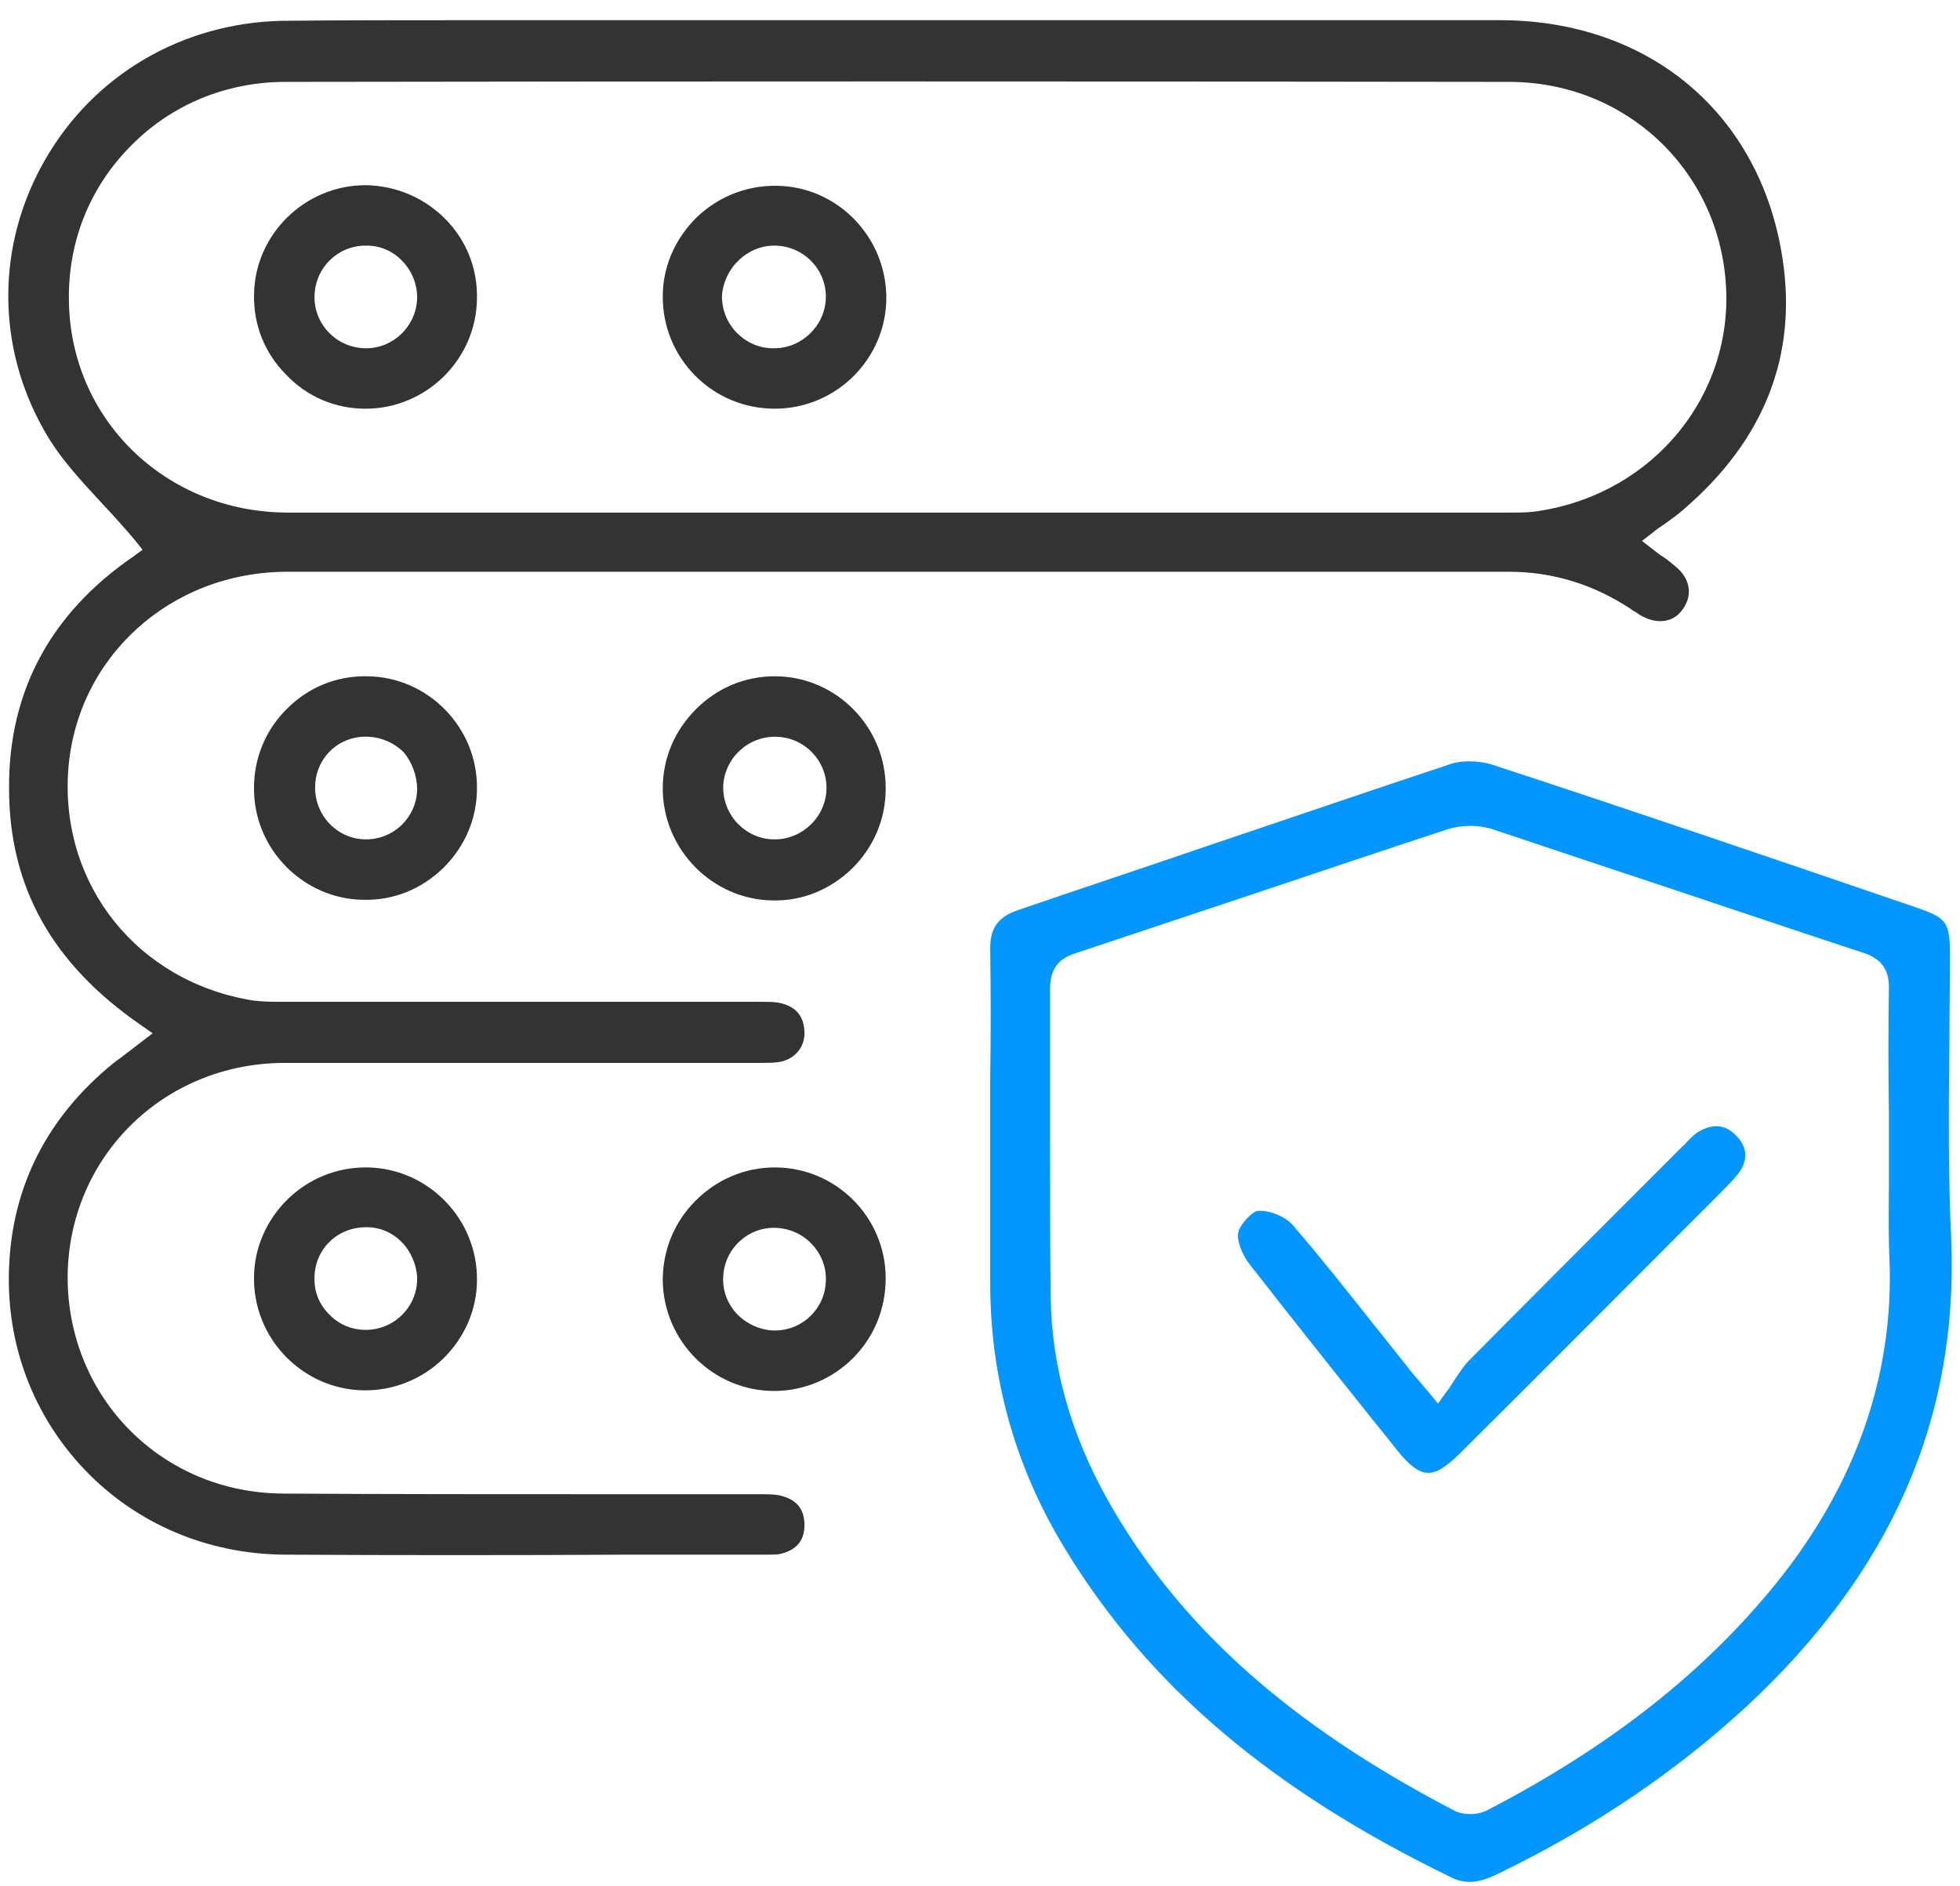 <svg width="80" height="77" viewBox="0 0 80 77" fill="none" xmlns="http://www.w3.org/2000/svg">
<path d="M31.832 61.05C31.601 60.998 31.318 60.998 31.035 60.998C30.573 60.998 30.136 60.998 29.673 60.998C27.977 60.998 26.306 60.998 24.609 60.998C20.342 60.998 15.921 60.998 11.552 60.972C6.616 60.947 2.761 57.065 2.761 52.13C2.786 47.246 6.668 43.391 11.629 43.391C15.87 43.391 20.111 43.391 24.352 43.391H30.727C30.83 43.391 30.907 43.391 31.01 43.391C31.267 43.391 31.498 43.391 31.729 43.365C32.398 43.288 32.86 42.774 32.835 42.131C32.809 41.437 32.449 41.051 31.729 40.923C31.524 40.897 31.292 40.897 31.035 40.897C30.933 40.897 30.855 40.897 30.753 40.897H24.532C20.265 40.897 16.024 40.897 11.757 40.897H11.577C11.166 40.897 10.755 40.897 10.343 40.846C5.639 40.1 2.452 36.142 2.786 31.438C3.12 26.837 6.95 23.341 11.731 23.341C18.415 23.341 25.098 23.341 31.781 23.341C41.703 23.341 51.65 23.341 61.598 23.341C63.371 23.341 65.042 23.855 66.559 24.858C66.636 24.909 66.687 24.961 66.764 24.986C66.867 25.063 66.944 25.115 67.047 25.166C67.69 25.5 68.332 25.398 68.692 24.858C69.078 24.318 69.001 23.675 68.461 23.187C68.281 23.033 68.101 22.878 67.87 22.724C67.741 22.647 67.613 22.544 67.484 22.442L67.021 22.082L67.484 21.722C67.638 21.593 67.793 21.491 67.947 21.388C68.23 21.182 68.487 21.002 68.718 20.797C72.008 17.969 73.37 14.525 72.754 10.54C71.854 4.654 67.33 0.824 61.212 0.824C53.63 0.824 46.021 0.824 38.438 0.824H30.033C28.157 0.824 26.254 0.824 24.378 0.824C22.527 0.824 20.677 0.824 18.8 0.824C16.358 0.824 13.916 0.824 11.474 0.85C7.439 0.953 3.84 3.035 1.835 6.531C-0.144 9.975 -0.17 14.113 1.81 17.583C2.426 18.689 3.3 19.614 4.226 20.617C4.663 21.079 5.1 21.568 5.511 22.056L5.819 22.442L5.434 22.724C2.067 25.038 0.344 28.225 0.37 32.184C0.37 36.193 2.118 39.329 5.717 41.823L6.231 42.182L5.023 43.108C4.894 43.211 4.74 43.313 4.611 43.416C1.938 45.601 0.499 48.403 0.37 51.745C0.242 54.855 1.347 57.785 3.455 59.996C5.562 62.206 8.467 63.44 11.603 63.466C16.255 63.491 20.985 63.491 25.56 63.466C27.411 63.466 29.262 63.466 31.113 63.466H31.267C31.472 63.466 31.678 63.466 31.832 63.44C32.501 63.286 32.835 62.9 32.835 62.258C32.835 61.589 32.501 61.204 31.832 61.05ZM2.812 12.211C2.786 9.821 3.686 7.61 5.357 5.939C7.002 4.269 9.238 3.343 11.654 3.343C27.72 3.318 44.53 3.318 61.598 3.343C66.302 3.343 70.106 6.865 70.44 11.543C70.774 16.118 67.51 20.102 62.883 20.848C62.472 20.925 62.035 20.925 61.623 20.925H61.444C54.658 20.925 47.872 20.925 41.086 20.925H29.056C26.743 20.925 24.429 20.925 22.09 20.925C18.62 20.925 15.176 20.925 11.706 20.925C6.745 20.899 2.838 17.095 2.812 12.211Z" fill="#333333"/>
<path d="M31.678 27.608C31.652 27.608 31.652 27.608 31.626 27.608C30.418 27.608 29.287 28.071 28.413 28.945C27.539 29.819 27.051 30.95 27.051 32.183C27.051 34.677 29.081 36.733 31.549 36.759C32.783 36.784 33.914 36.296 34.788 35.448C35.662 34.574 36.15 33.443 36.15 32.209C36.176 29.69 34.145 27.634 31.678 27.608ZM31.626 34.265H31.6C31.035 34.265 30.521 34.034 30.11 33.623C29.724 33.212 29.518 32.697 29.518 32.132C29.544 30.975 30.521 30.05 31.678 30.076C32.834 30.101 33.76 31.052 33.734 32.209C33.708 33.34 32.757 34.265 31.626 34.265Z" fill="#333333"/>
<path d="M31.626 47.658C30.392 47.658 29.261 48.146 28.387 49.02C27.514 49.894 27.051 51.051 27.051 52.259C27.076 54.752 29.107 56.783 31.6 56.783C32.809 56.783 33.965 56.294 34.813 55.446C35.687 54.572 36.15 53.416 36.15 52.182C36.15 49.688 34.12 47.658 31.626 47.658ZM31.626 54.315C31.6 54.315 31.575 54.315 31.575 54.315C31.009 54.289 30.495 54.058 30.084 53.647C29.698 53.236 29.493 52.696 29.518 52.156C29.544 50.999 30.521 50.074 31.678 50.125C32.243 50.151 32.757 50.382 33.143 50.794C33.528 51.205 33.734 51.745 33.708 52.285C33.682 53.416 32.757 54.315 31.626 54.315Z" fill="#333333"/>
<path d="M11.731 28.918C10.857 29.767 10.368 30.923 10.368 32.157C10.343 34.65 12.373 36.707 14.841 36.733C16.075 36.758 17.206 36.295 18.105 35.422C18.979 34.548 19.468 33.417 19.468 32.183C19.493 29.689 17.463 27.633 14.995 27.608C13.761 27.582 12.605 28.044 11.731 28.918ZM17.026 32.234C17 33.365 16.075 34.265 14.944 34.265C14.918 34.265 14.918 34.265 14.892 34.265C13.736 34.239 12.836 33.262 12.862 32.106C12.887 30.923 13.838 30.024 15.021 30.075C15.586 30.101 16.101 30.332 16.486 30.718C16.82 31.129 17.026 31.669 17.026 32.234Z" fill="#333333"/>
<path d="M14.918 47.658C13.736 47.658 12.605 48.12 11.756 48.943C10.883 49.791 10.368 50.948 10.368 52.156C10.343 54.649 12.348 56.706 14.815 56.757C16.023 56.783 17.206 56.32 18.08 55.472C18.954 54.624 19.468 53.467 19.468 52.259C19.493 49.766 17.488 47.709 15.021 47.658C14.995 47.658 14.97 47.658 14.918 47.658ZM17.026 52.156C17.052 53.313 16.126 54.264 14.97 54.289C14.944 54.289 14.944 54.289 14.918 54.289C14.378 54.289 13.864 54.084 13.479 53.698C13.067 53.313 12.836 52.799 12.836 52.233C12.81 51.051 13.71 50.125 14.892 50.1C15.458 50.074 15.998 50.305 16.383 50.691C16.769 51.076 17 51.616 17.026 52.156Z" fill="#333333"/>
<path d="M31.626 16.684C34.145 16.684 36.176 14.628 36.176 12.16C36.176 9.667 34.171 7.611 31.703 7.585C31.678 7.585 31.652 7.585 31.626 7.585C30.418 7.585 29.287 8.048 28.413 8.896C27.539 9.77 27.051 10.901 27.051 12.109C27.051 13.317 27.514 14.474 28.387 15.348C29.261 16.222 30.418 16.684 31.626 16.684ZM31.652 10.027C32.809 10.053 33.734 11.004 33.708 12.16C33.682 13.291 32.731 14.217 31.6 14.217C31.575 14.217 31.575 14.217 31.549 14.217C30.983 14.217 30.47 13.985 30.058 13.574C29.673 13.163 29.467 12.649 29.467 12.083C29.544 10.927 30.521 10.001 31.652 10.027Z" fill="#333333"/>
<path d="M14.919 16.685C17.387 16.685 19.443 14.68 19.468 12.186C19.494 10.953 19.032 9.796 18.158 8.922C17.309 8.074 16.178 7.585 14.945 7.56H14.919C12.451 7.56 10.395 9.565 10.369 12.032C10.344 13.266 10.806 14.423 11.68 15.297C12.528 16.196 13.685 16.685 14.919 16.685ZM12.837 12.084C12.863 10.927 13.788 10.027 14.919 10.027C14.945 10.027 14.945 10.027 14.97 10.027C15.536 10.027 16.05 10.258 16.435 10.67C16.821 11.081 17.027 11.595 17.027 12.161C17.001 13.292 16.076 14.217 14.945 14.217C14.919 14.217 14.919 14.217 14.893 14.217C13.736 14.191 12.811 13.24 12.837 12.084Z" fill="#333333"/>
<path d="M79.565 42.697C79.565 41.515 79.591 40.281 79.591 39.098C79.591 37.608 79.488 37.479 78.126 37.016C72.265 35.011 66.533 33.058 60.878 31.207C60.621 31.13 60.312 31.079 60.004 31.079C59.721 31.079 59.464 31.104 59.233 31.181C55.891 32.287 52.524 33.443 49.234 34.549C46.689 35.423 44.119 36.271 41.574 37.145C40.726 37.428 40.392 37.89 40.417 38.816C40.443 40.538 40.443 42.311 40.417 44.008C40.417 44.702 40.417 45.422 40.417 46.116V48.069C40.417 49.509 40.417 50.948 40.417 52.388C40.417 56.269 41.446 59.919 43.476 63.235C46.869 68.813 51.882 73.079 59.259 76.652C59.901 76.961 60.467 76.832 61.238 76.447C65.145 74.545 68.409 72.308 71.288 69.661C77.2 64.16 79.925 57.94 79.642 50.64C79.514 47.941 79.539 45.267 79.565 42.697ZM72.548 64.571C69.592 68.247 65.71 71.306 60.698 73.902C60.492 74.005 60.261 74.056 60.004 74.056C59.773 74.056 59.516 74.005 59.336 73.902C52.575 70.38 48.103 66.345 45.224 61.255C43.708 58.556 42.911 55.755 42.885 52.902C42.859 50.64 42.859 48.326 42.859 46.116C42.859 44.239 42.859 42.311 42.859 40.384C42.859 39.587 43.168 39.15 43.888 38.918C46.278 38.122 48.669 37.325 51.059 36.528C53.681 35.654 56.406 34.729 59.079 33.855C59.644 33.675 60.312 33.675 60.852 33.829C63.397 34.677 65.993 35.551 68.487 36.374C70.954 37.196 73.525 38.07 76.044 38.893C76.995 39.201 77.123 39.818 77.097 40.461C77.072 42.054 77.072 43.674 77.097 45.242C77.097 45.833 77.097 46.45 77.097 47.041C77.097 47.504 77.097 47.966 77.097 48.429C77.097 49.406 77.072 50.408 77.123 51.411C77.303 56.115 75.761 60.562 72.548 64.571Z" fill="#0496FF"/>
<path d="M69.257 46.243C69.129 46.346 68.975 46.474 68.846 46.629C68.795 46.68 68.769 46.731 68.718 46.757L67.047 48.428C64.708 50.767 62.317 53.158 59.952 55.548C59.747 55.754 59.567 56.036 59.361 56.345C59.258 56.499 59.156 56.679 59.027 56.833L58.693 57.296L58.333 56.859C58.153 56.653 58.025 56.499 57.922 56.371C57.716 56.139 57.562 55.959 57.433 55.779C56.996 55.24 56.559 54.674 56.122 54.134C55.017 52.746 53.886 51.307 52.729 49.97C52.472 49.688 51.881 49.431 51.47 49.431C51.419 49.431 51.393 49.431 51.341 49.431C51.11 49.456 50.622 49.97 50.544 50.304C50.467 50.613 50.673 51.178 51.007 51.615C52.549 53.595 54.143 55.599 55.685 57.527C56.122 58.093 56.585 58.633 57.022 59.198C57.51 59.815 57.922 60.123 58.256 60.123C58.616 60.149 59.027 59.892 59.592 59.327C62.703 56.242 65.787 53.132 68.872 50.047L69.746 49.173C69.849 49.071 69.977 48.942 70.08 48.839C70.388 48.531 70.671 48.248 70.928 47.94C71.365 47.374 71.339 46.834 70.851 46.346C70.388 45.883 69.874 45.858 69.257 46.243Z" fill="#0496FF"/>
</svg>
